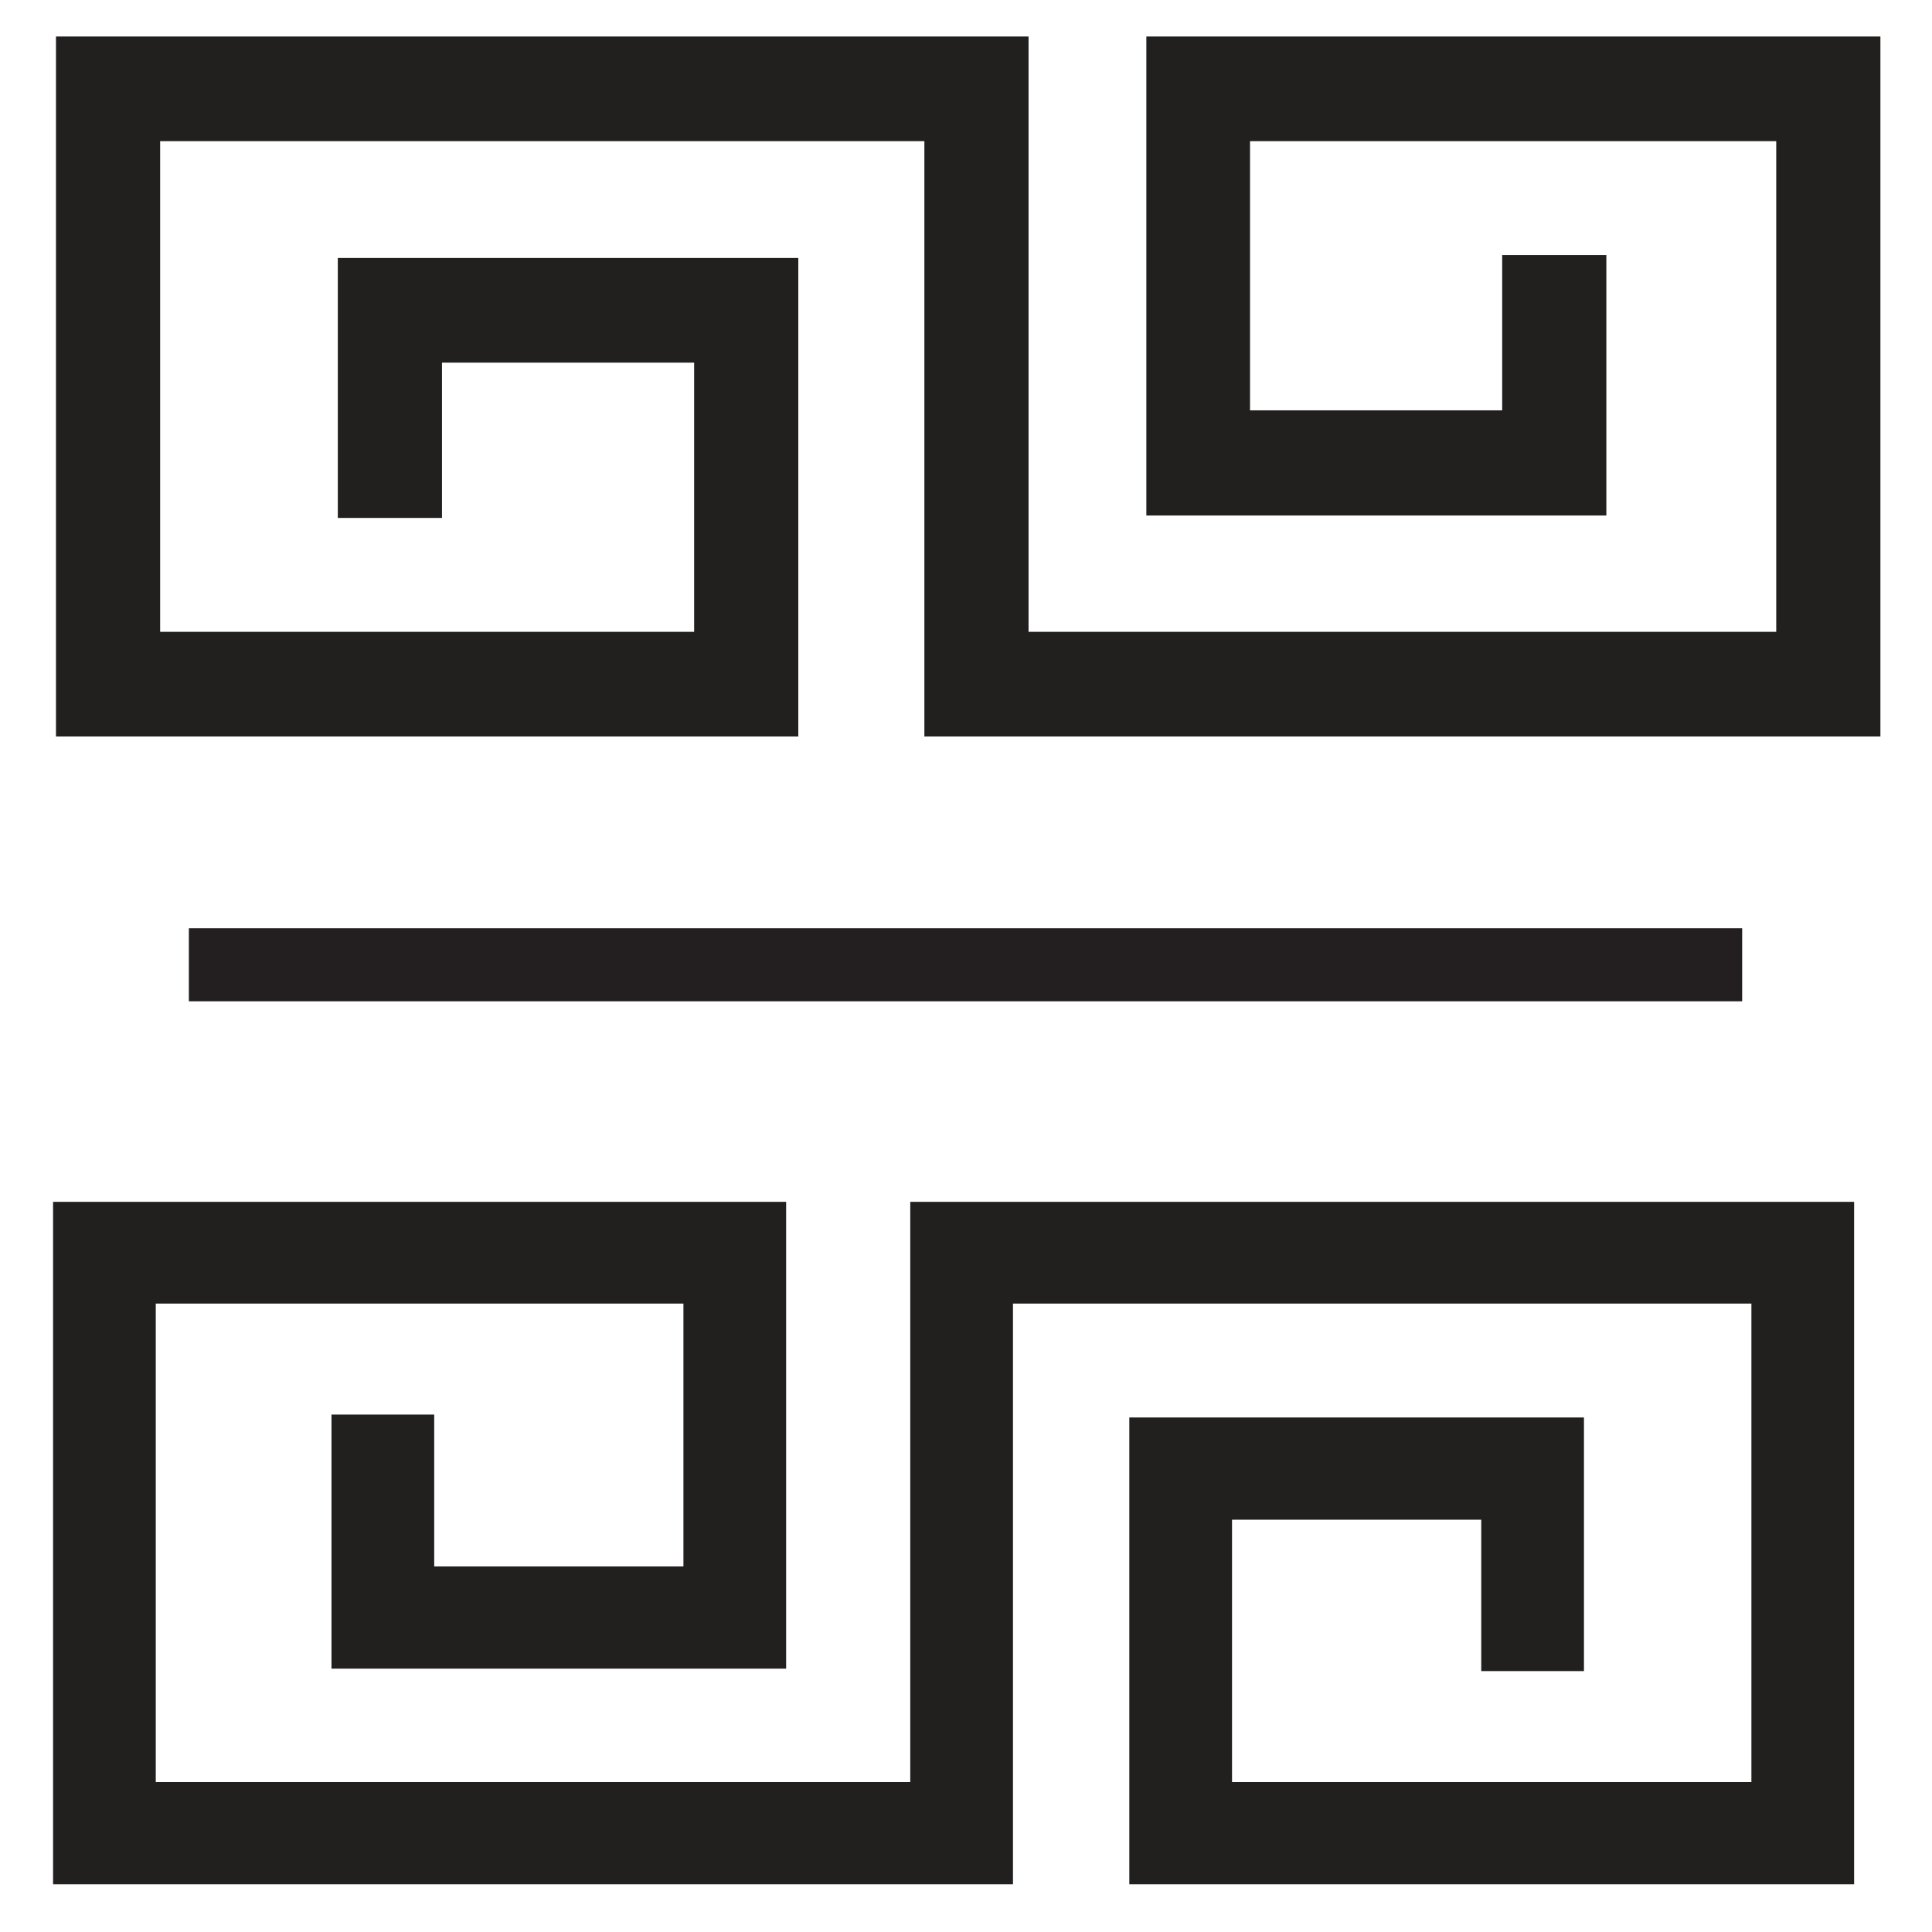 <?xml version="1.0" encoding="utf-8"?>
<!-- Generator: Adobe Illustrator 24.2.3, SVG Export Plug-In . SVG Version: 6.00 Build 0)  -->
<svg version="1.1" id="Layer_1" xmlns="http://www.w3.org/2000/svg" xmlns:xlink="http://www.w3.org/1999/xlink" x="0px" y="0px"
	 viewBox="0 0 39.69 39.69" style="enable-background:new 0 0 39.69 39.69;" xml:space="preserve">
<style type="text/css">
	.st0{fill-rule:evenodd;clip-rule:evenodd;fill:#221F1F;}
	.st1{fill:#231F20;stroke:#231F20;stroke-width:1.5;stroke-miterlimit:10;}
</style>
<polygon class="st0" points="1.09,24.69 3.2,24.69 14.04,24.69 16.15,24.69 16.15,26.78 16.15,32.18 16.15,34.28 14.04,34.28 
	8.92,34.28 6.81,34.28 6.81,32.18 6.81,29.06 8.92,29.06 8.92,32.18 14.04,32.18 14.04,26.78 3.2,26.78 3.2,36.61 18.7,36.61 
	18.7,26.78 18.7,24.69 20.81,24.69 35.98,24.69 38.09,24.69 38.09,26.78 38.09,36.61 38.09,38.71 35.98,38.71 25.31,38.71 
	23.2,38.71 23.2,36.61 23.2,31.22 23.2,29.12 25.31,29.12 30.43,29.12 32.54,29.12 32.54,31.22 32.54,34.33 30.43,34.33 
	30.43,31.22 25.31,31.22 25.31,36.61 35.98,36.61 35.98,26.78 20.81,26.78 20.81,36.61 20.81,38.71 18.7,38.71 3.2,38.71 
	1.09,38.71 1.09,36.61 1.09,26.78 "/>
<polygon class="st0" points="1.15,15.13 3.29,15.13 14.26,15.13 16.4,15.13 16.4,12.98 16.4,7.45 16.4,5.3 14.26,5.3 9.08,5.3 
	6.94,5.3 6.94,7.45 6.94,10.64 9.08,10.64 9.08,7.45 14.26,7.45 14.26,12.98 3.29,12.98 3.29,2.9 18.99,2.9 18.99,12.98 
	18.99,15.13 21.13,15.13 36.49,15.13 38.63,15.13 38.63,12.98 38.63,2.9 38.63,0.75 36.49,0.75 25.68,0.75 23.55,0.75 23.55,2.9 
	23.55,8.43 23.55,10.59 25.68,10.59 30.86,10.59 33,10.59 33,8.43 33,5.24 30.86,5.24 30.86,8.43 25.68,8.43 25.68,2.9 36.49,2.9 
	36.49,12.98 21.13,12.98 21.13,2.9 21.13,0.75 18.99,0.75 3.29,0.75 1.15,0.75 1.15,2.9 1.15,12.98 "/>
<line class="st1" x1="3.88" y1="19.82" x2="35.79" y2="19.82"/>
</svg>
